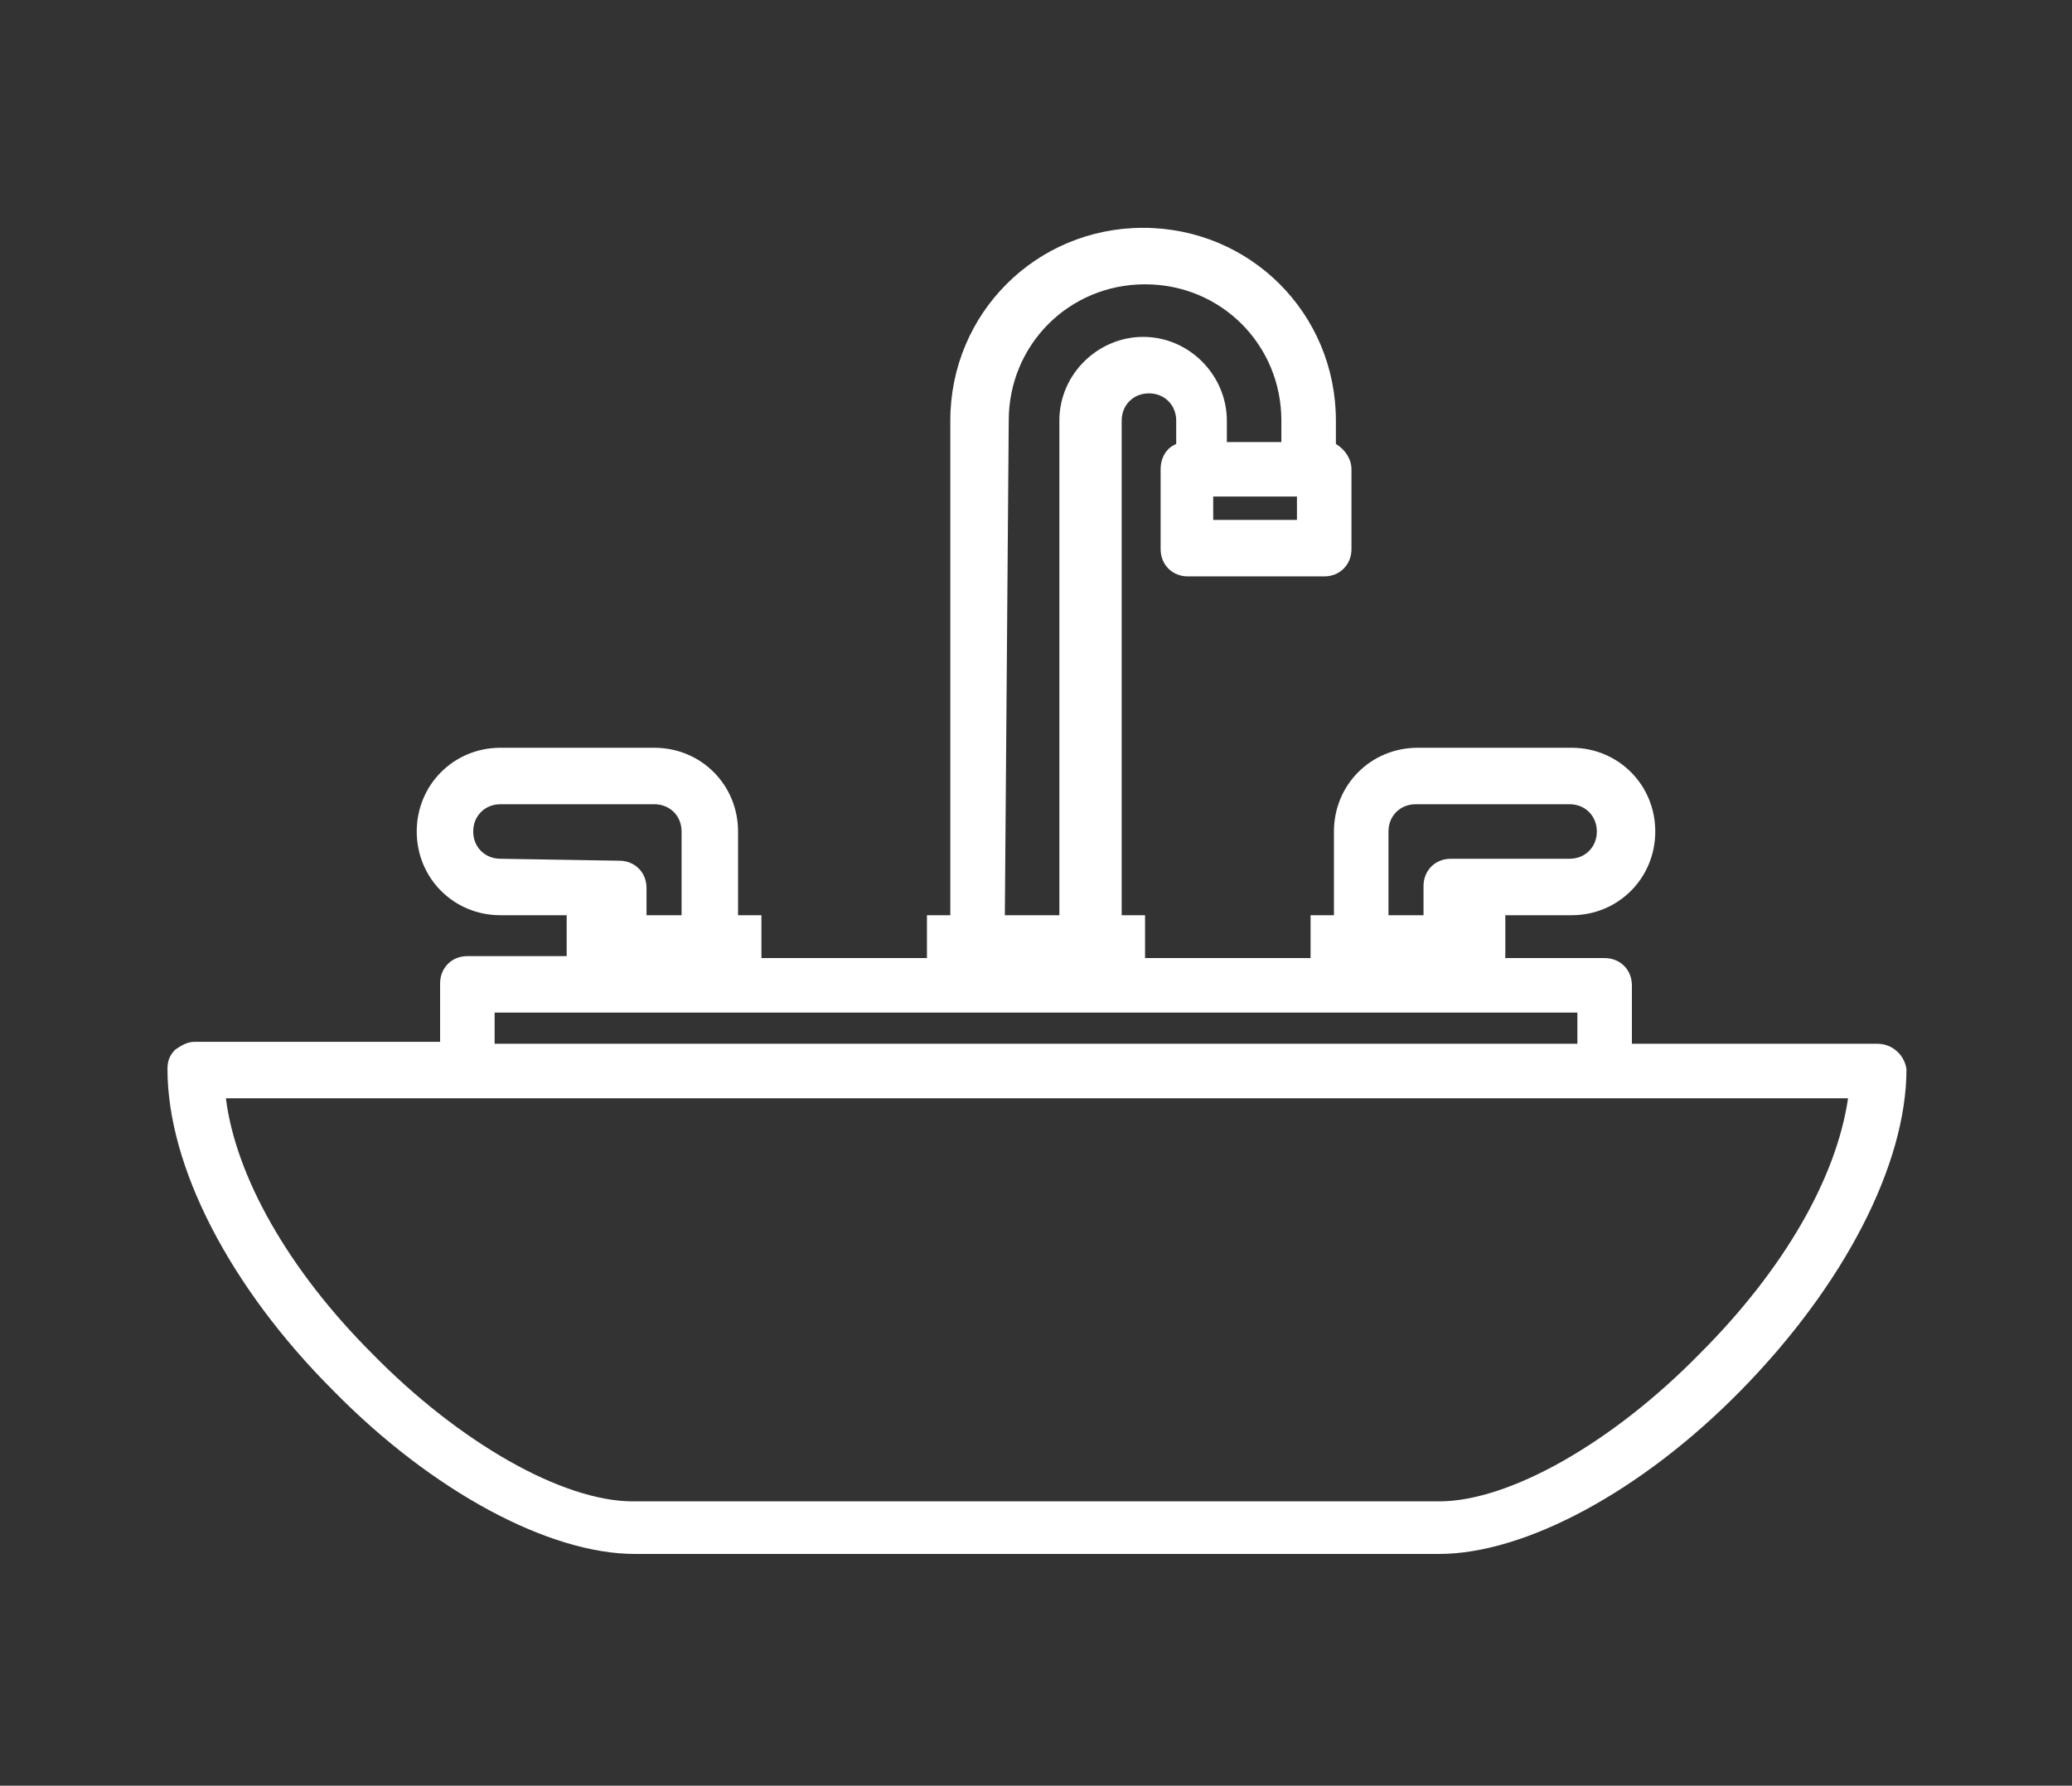 <?xml version="1.0" encoding="utf-8"?>
<!-- Generator: Adobe Illustrator 26.2.1, SVG Export Plug-In . SVG Version: 6.00 Build 0)  -->
<svg version="1.1" id="Ebene_1" xmlns="http://www.w3.org/2000/svg" xmlns:xlink="http://www.w3.org/1999/xlink" x="0px" y="0px"
	 width="106.4px" height="91.7px" viewBox="0 0 106.4 91.7" style="enable-background:new 0 0 106.4 91.7;" xml:space="preserve">
<rect x="0" y="0" width="106.4" height="91.7" fill="#333333" stroke="none"/>
<style type="text/css">
	.st0{fill:#FFFFFF;}
</style>
<g>
	<g>
		<path class="st0" d="M96.4,53.6H83.8v-3c0-0.8-0.6-1.4-1.4-1.4h-5.1V47h3.4c2.4,0,4.3-1.9,4.3-4.3c0-2.4-1.9-4.3-4.3-4.3h-7.9
			c-2.4,0-4.3,1.9-4.3,4.3V47h-1.2v2.2h-8.5V47h-1.2V21.6c0-0.8,0.6-1.4,1.4-1.4s1.4,0.6,1.4,1.4v1.2c-0.5,0.2-0.8,0.7-0.8,1.3v4.1
			c0,0.8,0.6,1.4,1.4,1.4H68c0.8,0,1.4-0.6,1.4-1.4v-4.1c0-0.5-0.3-1-0.8-1.3v-1.2c0-5.5-4.4-9.9-9.9-9.9c-5.5,0-9.9,4.4-9.9,9.9V47
			h-1.2v2.2h-8.5V47h-1.2v-4.3c0-2.4-1.9-4.3-4.3-4.3h-7.9c-2.4,0-4.3,1.9-4.3,4.3c0,2.4,1.9,4.3,4.3,4.3h3.4v2.1H24
			c-0.8,0-1.4,0.6-1.4,1.4v3H10c-0.4,0-0.7,0.2-1,0.4c-0.3,0.3-0.4,0.6-0.4,1c0,5,3.2,11.2,8.5,16.5c5.1,5.2,11.1,8.4,15.5,8.4h41.3
			c4.4,0,10.4-3.2,15.5-8.4c5.3-5.4,8.5-11.6,8.5-16.5C97.8,54.2,97.2,53.6,96.4,53.6z M71.3,42.7c0-0.8,0.6-1.4,1.4-1.4h7.9
			c0.8,0,1.4,0.6,1.4,1.4c0,0.8-0.6,1.4-1.4,1.4h-6.1c-0.8,0-1.4,0.6-1.4,1.4V47h-1.8V42.7z M66.6,26.7h-4.3v-1.2h4.3V26.7z
			 M51.8,21.6c0-3.9,3.1-7,7-7s7,3.1,7,7v1.1h-2.8v-1.1c0-2.3-1.9-4.3-4.3-4.3c-2.3,0-4.3,1.9-4.3,4.3V47h-2.8L51.8,21.6L51.8,21.6z
			 M25.7,44.1c-0.8,0-1.4-0.6-1.4-1.4c0-0.8,0.6-1.4,1.4-1.4h7.9c0.8,0,1.4,0.6,1.4,1.4V47h-1.8v-1.4c0-0.8-0.6-1.4-1.4-1.4
			L25.7,44.1L25.7,44.1z M25.4,52H81v1.6H25.4V52z M87.3,69.5c-4.5,4.6-9.8,7.6-13.4,7.6H32.5c-3.6,0-8.9-3-13.4-7.6
			c-4.3-4.3-7-9.1-7.5-13.1h83.3C94.3,60.5,91.6,65.2,87.3,69.5z"/>
	</g>
</g>
</svg>
